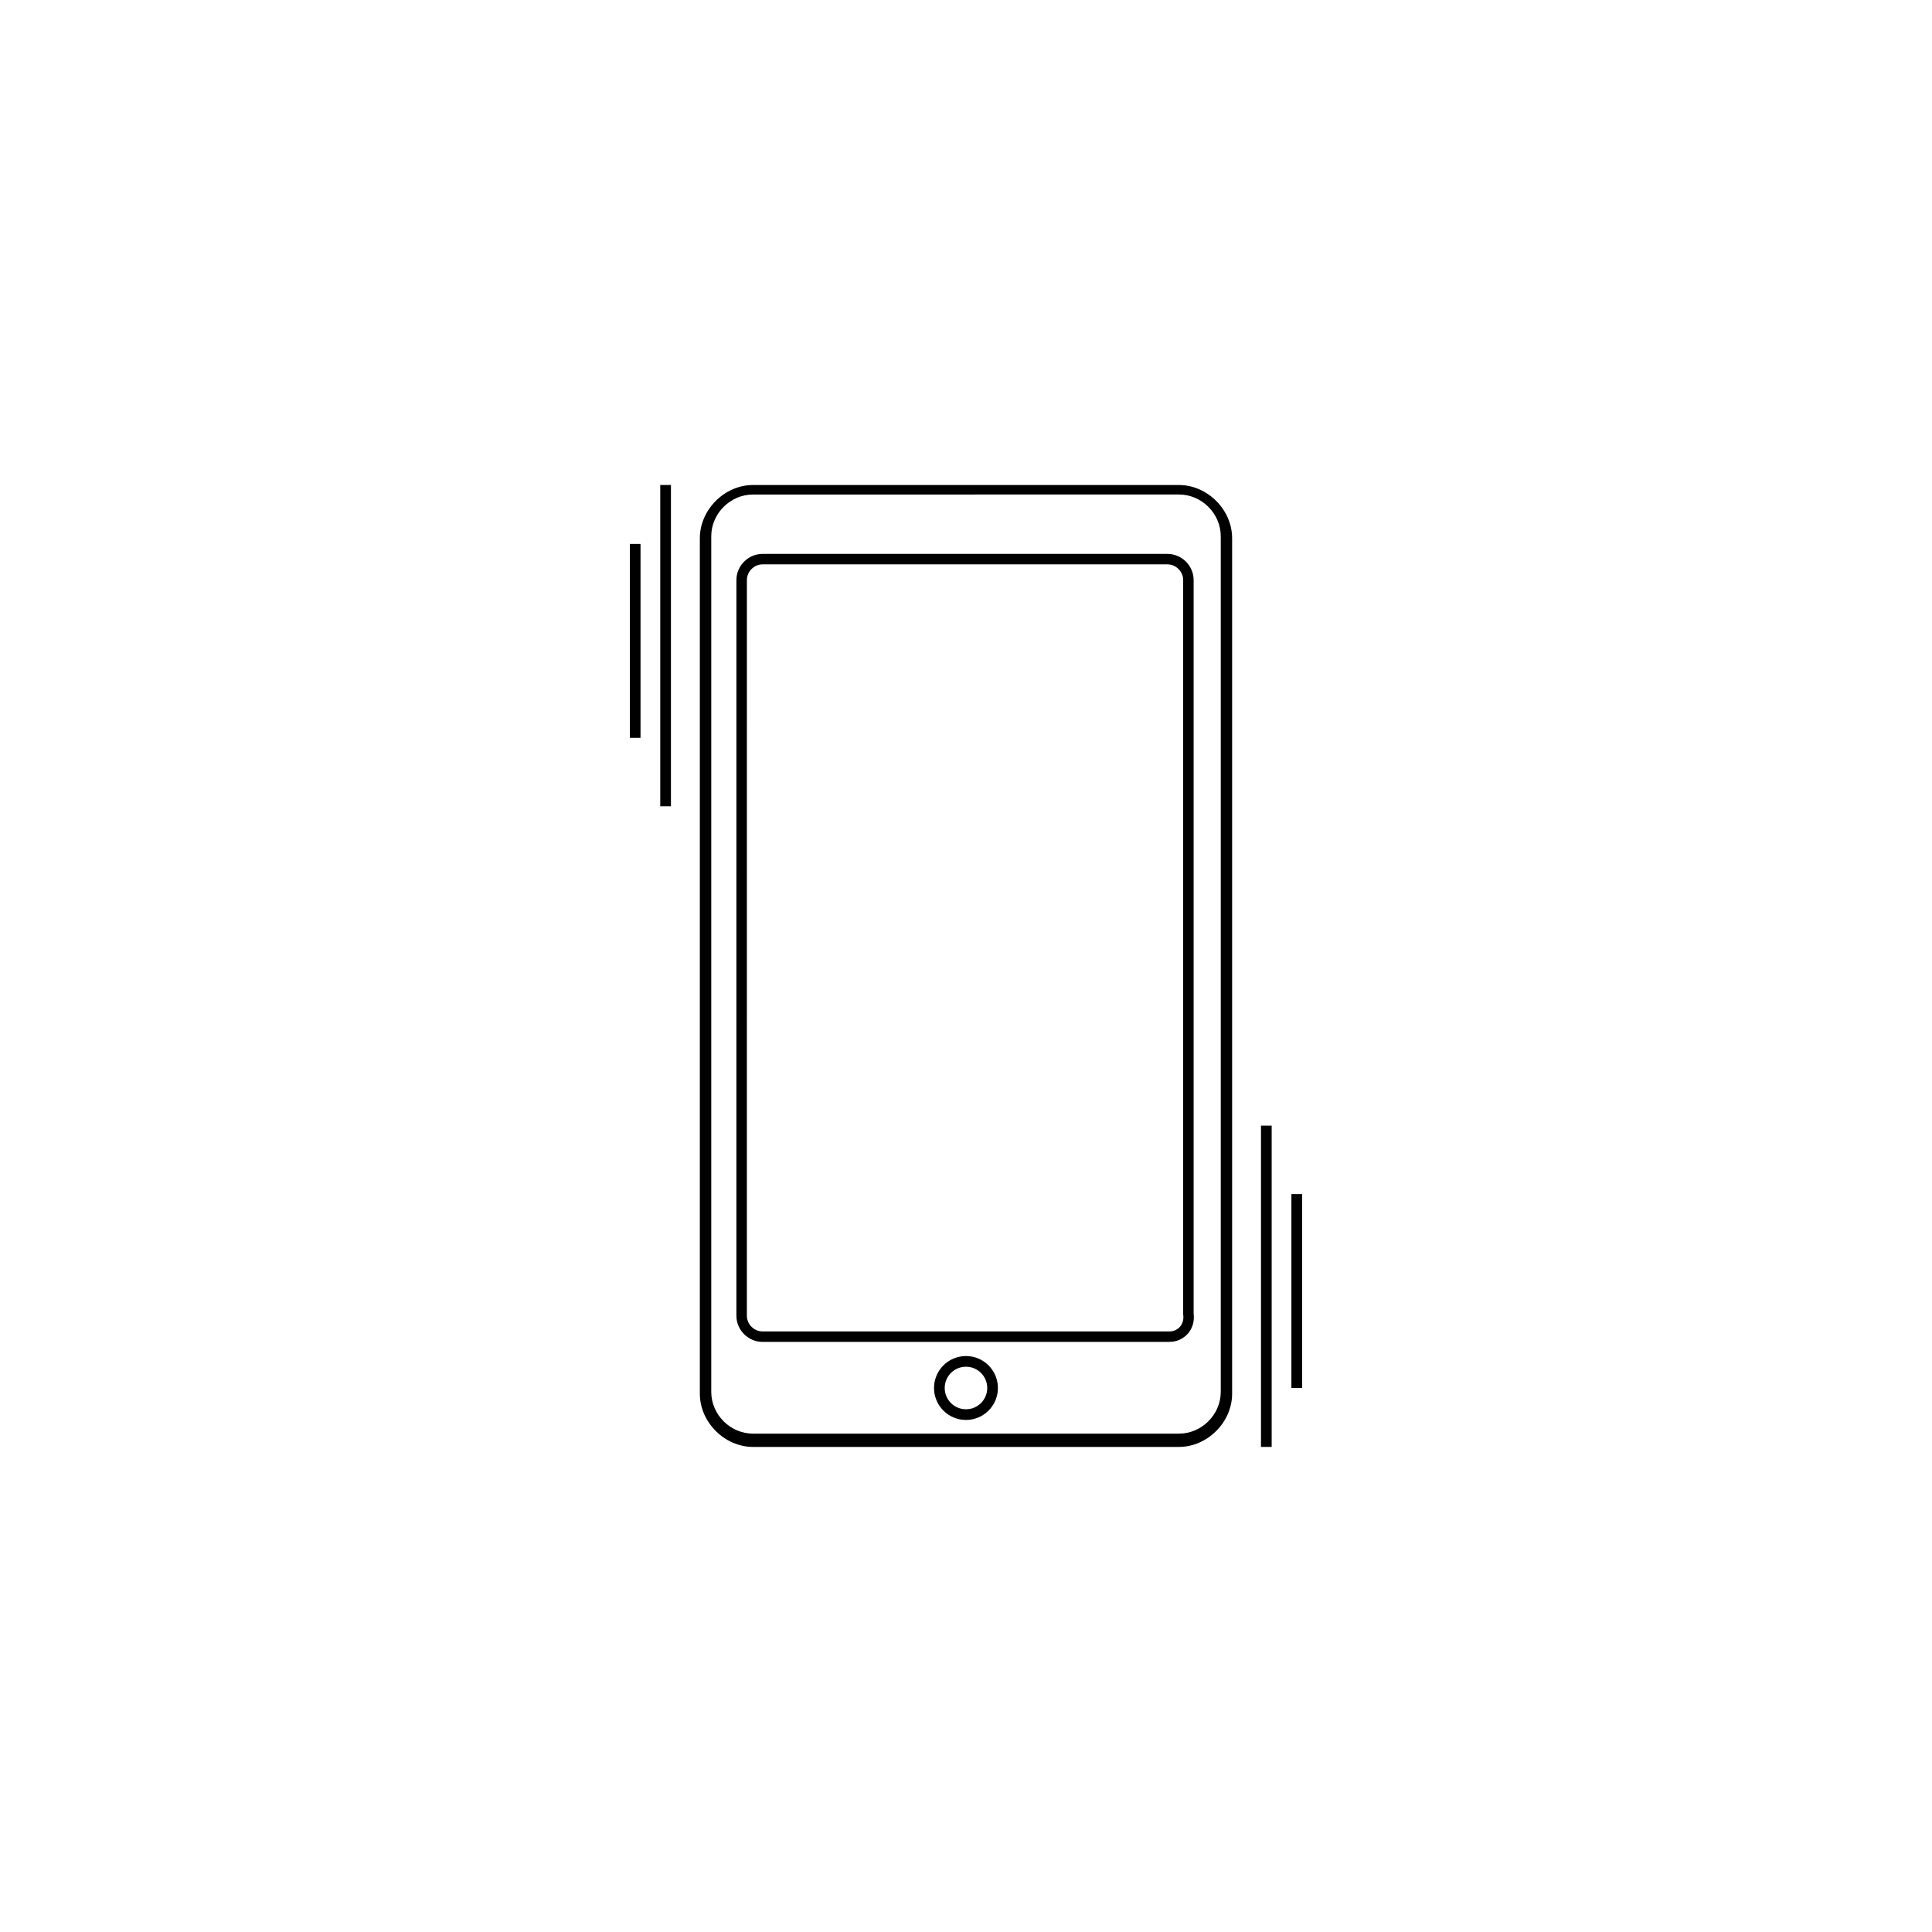 <?xml version="1.0" encoding="UTF-8"?>
<!-- Uploaded to: ICON Repo, www.svgrepo.com, Generator: ICON Repo Mixer Tools -->
<svg width="800px" height="800px" version="1.1" viewBox="144 144 512 512" xmlns="http://www.w3.org/2000/svg">
 <path d="m456.43 275.05c6.047 0 11.082 5.039 11.082 11.082v226.71c0 6.047-5.039 11.082-11.082 11.082l-112.86 0.004c-6.047 0-11.082-5.039-11.082-11.082v-226.71c0-6.047 5.039-11.082 11.082-11.082l112.86-0.004m0-2.519h-112.86c-7.559 0-14.105 6.551-14.105 14.105v226.71c0 7.559 6.551 14.105 14.105 14.105h112.85c7.559 0 14.105-6.551 14.105-14.105v-226.71c0.004-7.555-6.547-14.105-14.102-14.105z"/>
 <path transform="matrix(5.038 0 0 5.038 148.09 148.09)" d="m60.7 69.5h-21.4c-0.6 0-1.1-0.5-1.1-1.1l7.75e-4 -38.7c0-0.6 0.5-1.1 1.1-1.1h21.3c0.6 0 1.1 0.5 1.1 1.1v38.6c0.099 0.7-0.401 1.2-1.001 1.2z" fill="none" stroke="#000000" stroke-miterlimit="10" stroke-width=".551"/>
 <path transform="matrix(5.038 0 0 5.038 148.09 148.09)" d="m51.4 72.2c0 0.773-0.626 1.4-1.399 1.4-0.774 0-1.4-0.627-1.4-1.4 0-0.773 0.626-1.4 1.4-1.4 0.773 0 1.399 0.627 1.399 1.4" fill="none" stroke="#000000" stroke-miterlimit="10" stroke-width=".562"/>
 <path transform="matrix(5.038 0 0 5.038 148.09 148.09)" d="m65.8 58.4v16.899" fill="none" stroke="#000000" stroke-miterlimit="10" stroke-width=".562"/>
 <path transform="matrix(5.038 0 0 5.038 148.09 148.09)" d="m67.4 62v10.2" fill="none" stroke="#000000" stroke-miterlimit="10" stroke-width=".562"/>
 <path transform="matrix(5.038 0 0 5.038 148.09 148.09)" d="m34.2 41.6v-16.9" fill="none" stroke="#000000" stroke-miterlimit="10" stroke-width=".562"/>
 <path transform="matrix(5.038 0 0 5.038 148.09 148.09)" d="m32.6 38v-10.2" fill="none" stroke="#000000" stroke-miterlimit="10" stroke-width=".562"/>
</svg>